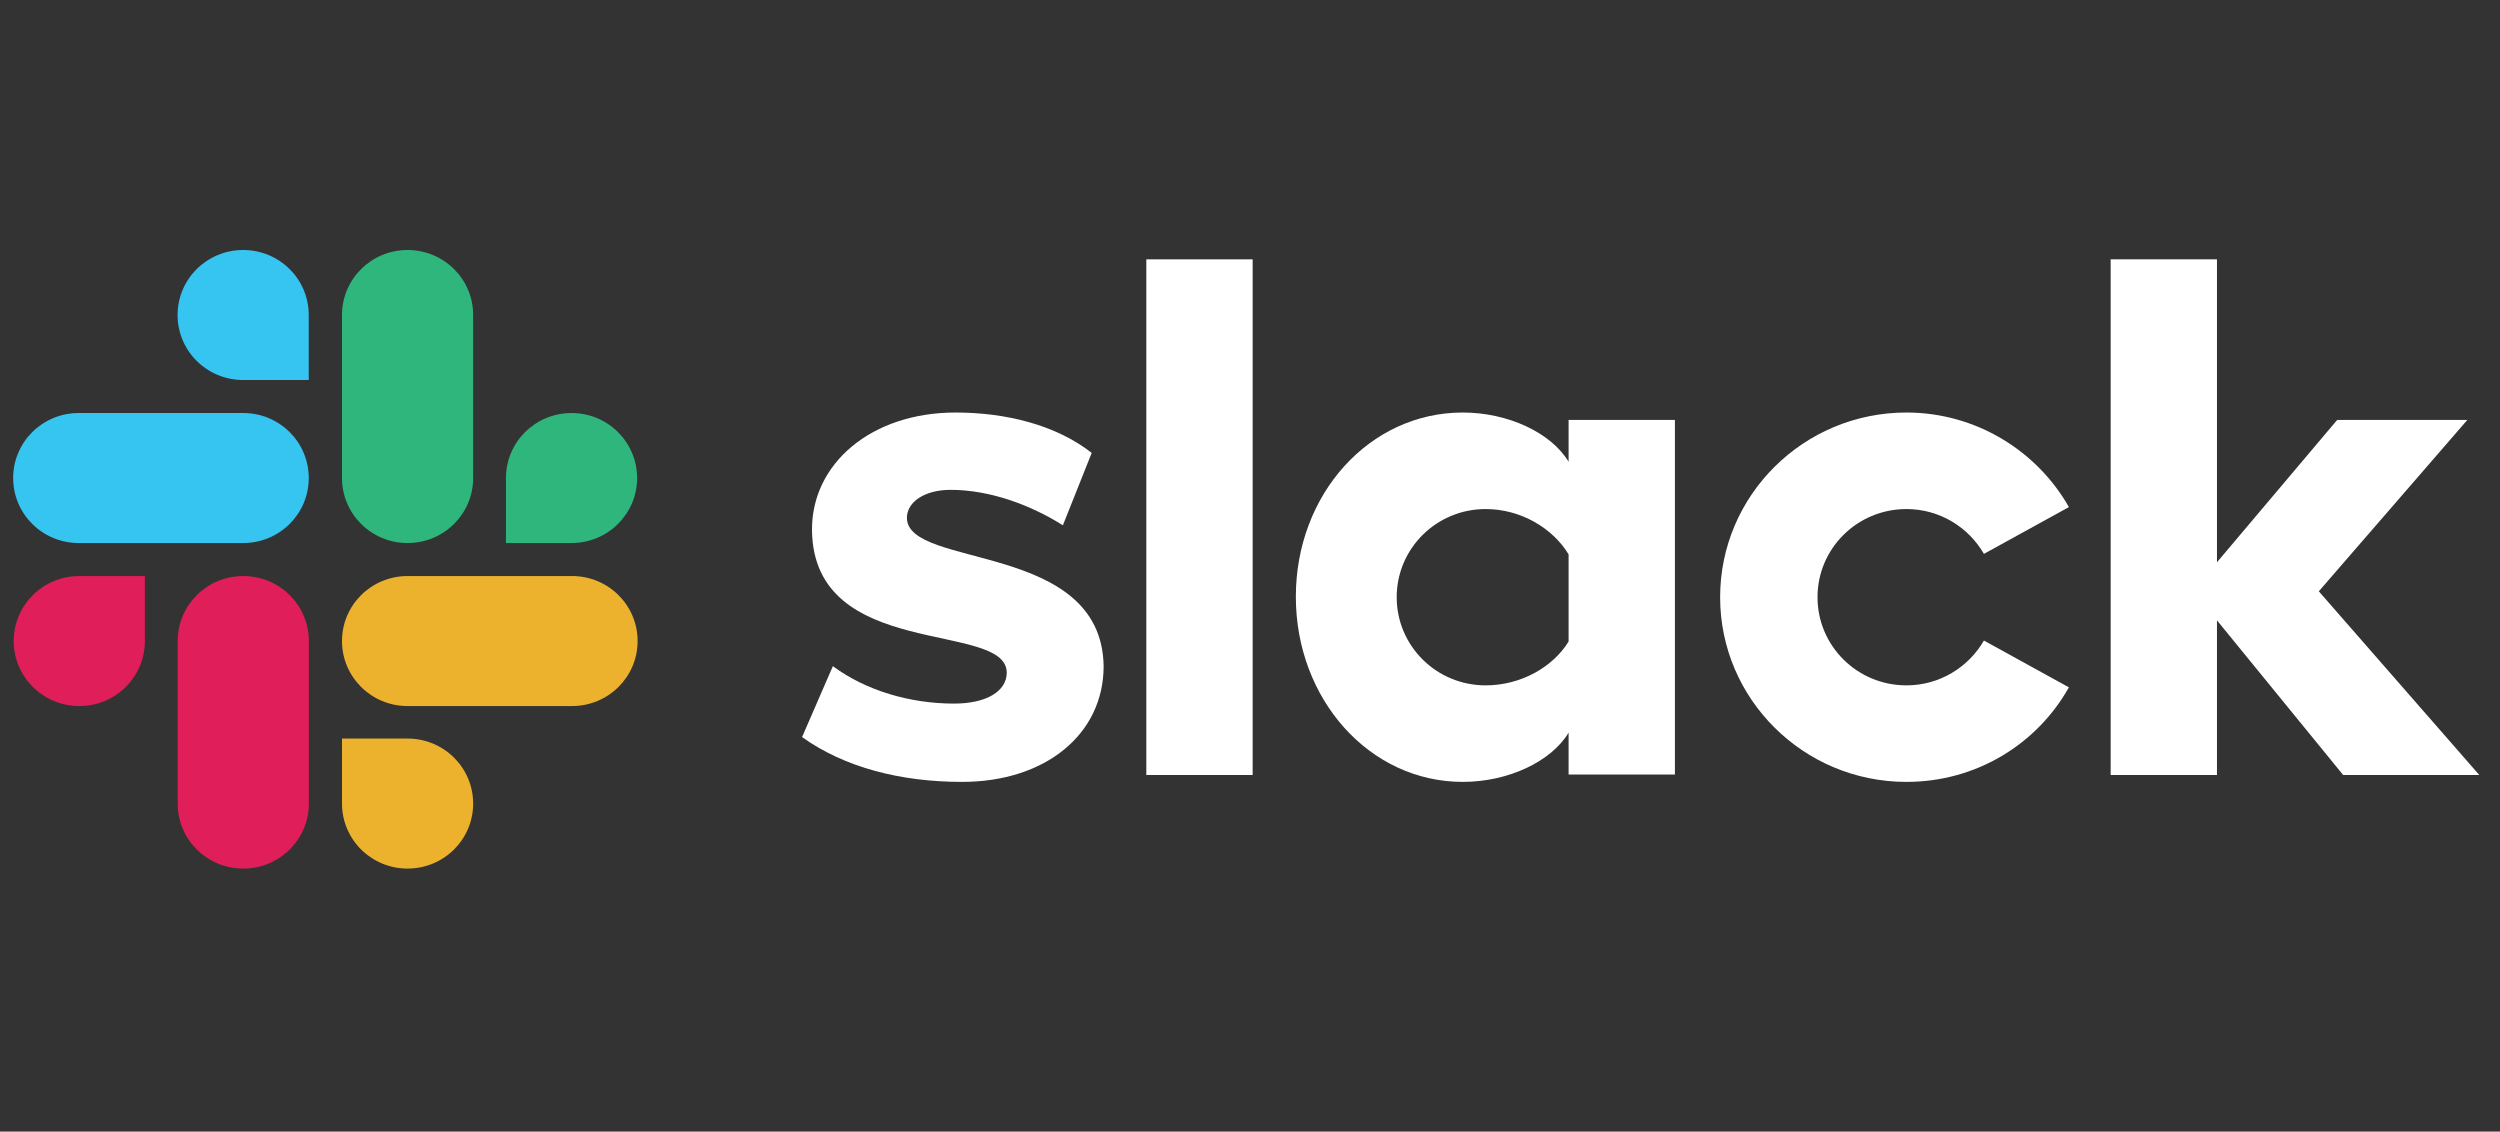 <?xml version="1.0" encoding="UTF-8"?>
<svg xmlns="http://www.w3.org/2000/svg" width="190" height="86" viewBox="0 0 190 86" fill="none">
  <rect x="0" y="0" width="190" height="86" fill="#333333" stroke="none"/>
  <g clip-path="url(#clip0_4714_11495)">
    <path d="M60.957 56.018L63.298 50.628C65.828 52.5 69.188 53.473 72.511 53.473C74.965 53.473 76.513 52.537 76.513 51.115C76.475 47.147 61.825 50.254 61.712 40.298C61.674 35.245 66.205 31.352 72.624 31.352C76.437 31.352 80.251 32.288 82.969 34.421L80.779 39.923C78.287 38.351 75.191 37.228 72.246 37.228C70.245 37.228 68.924 38.164 68.924 39.362C68.962 43.255 83.724 41.121 83.876 50.628C83.876 55.794 79.458 59.424 73.115 59.424C68.471 59.424 64.204 58.339 60.957 56.018Z" fill="white"></path>
    <path d="M150.779 48.682C149.609 50.703 147.419 52.088 144.889 52.088C141.151 52.088 138.131 49.094 138.131 45.388C138.131 41.683 141.151 38.688 144.889 38.688C147.419 38.688 149.609 40.073 150.779 42.094L157.236 38.539C154.819 34.272 150.175 31.352 144.889 31.352C137.074 31.352 130.73 37.64 130.73 45.388C130.73 53.136 137.074 59.424 144.889 59.424C150.213 59.424 154.819 56.542 157.236 52.238L150.779 48.682Z" fill="white"></path>
    <path d="M95.201 19.711H87.121V58.9H95.201V19.711Z" fill="white"></path>
    <path d="M160.41 19.711V58.9H168.49V47.147L178.08 58.9H188.426L176.23 44.939L187.52 31.913H177.627L168.49 42.731V19.711H160.41Z" fill="white"></path>
    <path d="M119.213 48.757C118.042 50.666 115.626 52.088 112.908 52.088C109.17 52.088 106.149 49.094 106.149 45.388C106.149 41.683 109.17 38.688 112.908 38.688C115.626 38.688 118.042 40.185 119.213 42.132V48.757ZM119.213 31.913V35.095C117.891 32.887 114.607 31.352 111.171 31.352C104.072 31.352 98.484 37.565 98.484 45.351C98.484 53.136 104.072 59.424 111.171 59.424C114.607 59.424 117.891 57.89 119.213 55.681V58.863H127.293V31.913H119.213Z" fill="white"></path>
    <path d="M11.011 48.719C11.011 51.452 8.783 53.66 6.027 53.66C3.271 53.66 1.043 51.452 1.043 48.719C1.043 45.987 3.271 43.779 6.027 43.779H11.011V48.719Z" fill="#E01E5A"></path>
    <path d="M13.504 48.719C13.504 45.987 15.732 43.779 18.488 43.779C21.244 43.779 23.472 45.987 23.472 48.719V61.071C23.472 63.804 21.244 66.012 18.488 66.012C15.732 66.012 13.504 63.804 13.504 61.071V48.719Z" fill="#E01E5A"></path>
    <path d="M18.48 28.881C15.724 28.881 13.496 26.673 13.496 23.941C13.496 21.208 15.724 19 18.48 19C21.236 19 23.464 21.208 23.464 23.941V28.881H18.48Z" fill="#36C5F0"></path>
    <path d="M18.481 31.389C21.238 31.389 23.465 33.597 23.465 36.33C23.465 39.062 21.238 41.271 18.481 41.271H5.984C3.228 41.271 1 39.062 1 36.33C1 33.597 3.228 31.389 5.984 31.389H18.481Z" fill="#36C5F0"></path>
    <path d="M38.453 36.33C38.453 33.598 40.681 31.39 43.437 31.39C46.193 31.39 48.421 33.598 48.421 36.33C48.421 39.063 46.193 41.271 43.437 41.271H38.453V36.33Z" fill="#2EB67D"></path>
    <path d="M35.96 36.33C35.96 39.062 33.732 41.271 30.976 41.271C28.22 41.271 25.992 39.062 25.992 36.33V23.941C25.992 21.208 28.22 19 30.976 19C33.732 19 35.96 21.208 35.96 23.941V36.33Z" fill="#2EB67D"></path>
    <path d="M30.976 56.131C33.732 56.131 35.96 58.339 35.96 61.072C35.96 63.804 33.732 66.012 30.976 66.012C28.22 66.012 25.992 63.804 25.992 61.072V56.131H30.976Z" fill="#ECB22E"></path>
    <path d="M30.976 53.66C28.22 53.66 25.992 51.452 25.992 48.719C25.992 45.987 28.22 43.779 30.976 43.779H43.474C46.23 43.779 48.458 45.987 48.458 48.719C48.458 51.452 46.23 53.66 43.474 53.66H30.976Z" fill="#ECB22E"></path>
  </g>
  <defs>
    <clipPath id="clip0_4714_11495">
      <rect width="190" height="86" fill="white"></rect>
    </clipPath>
  </defs>
</svg>

